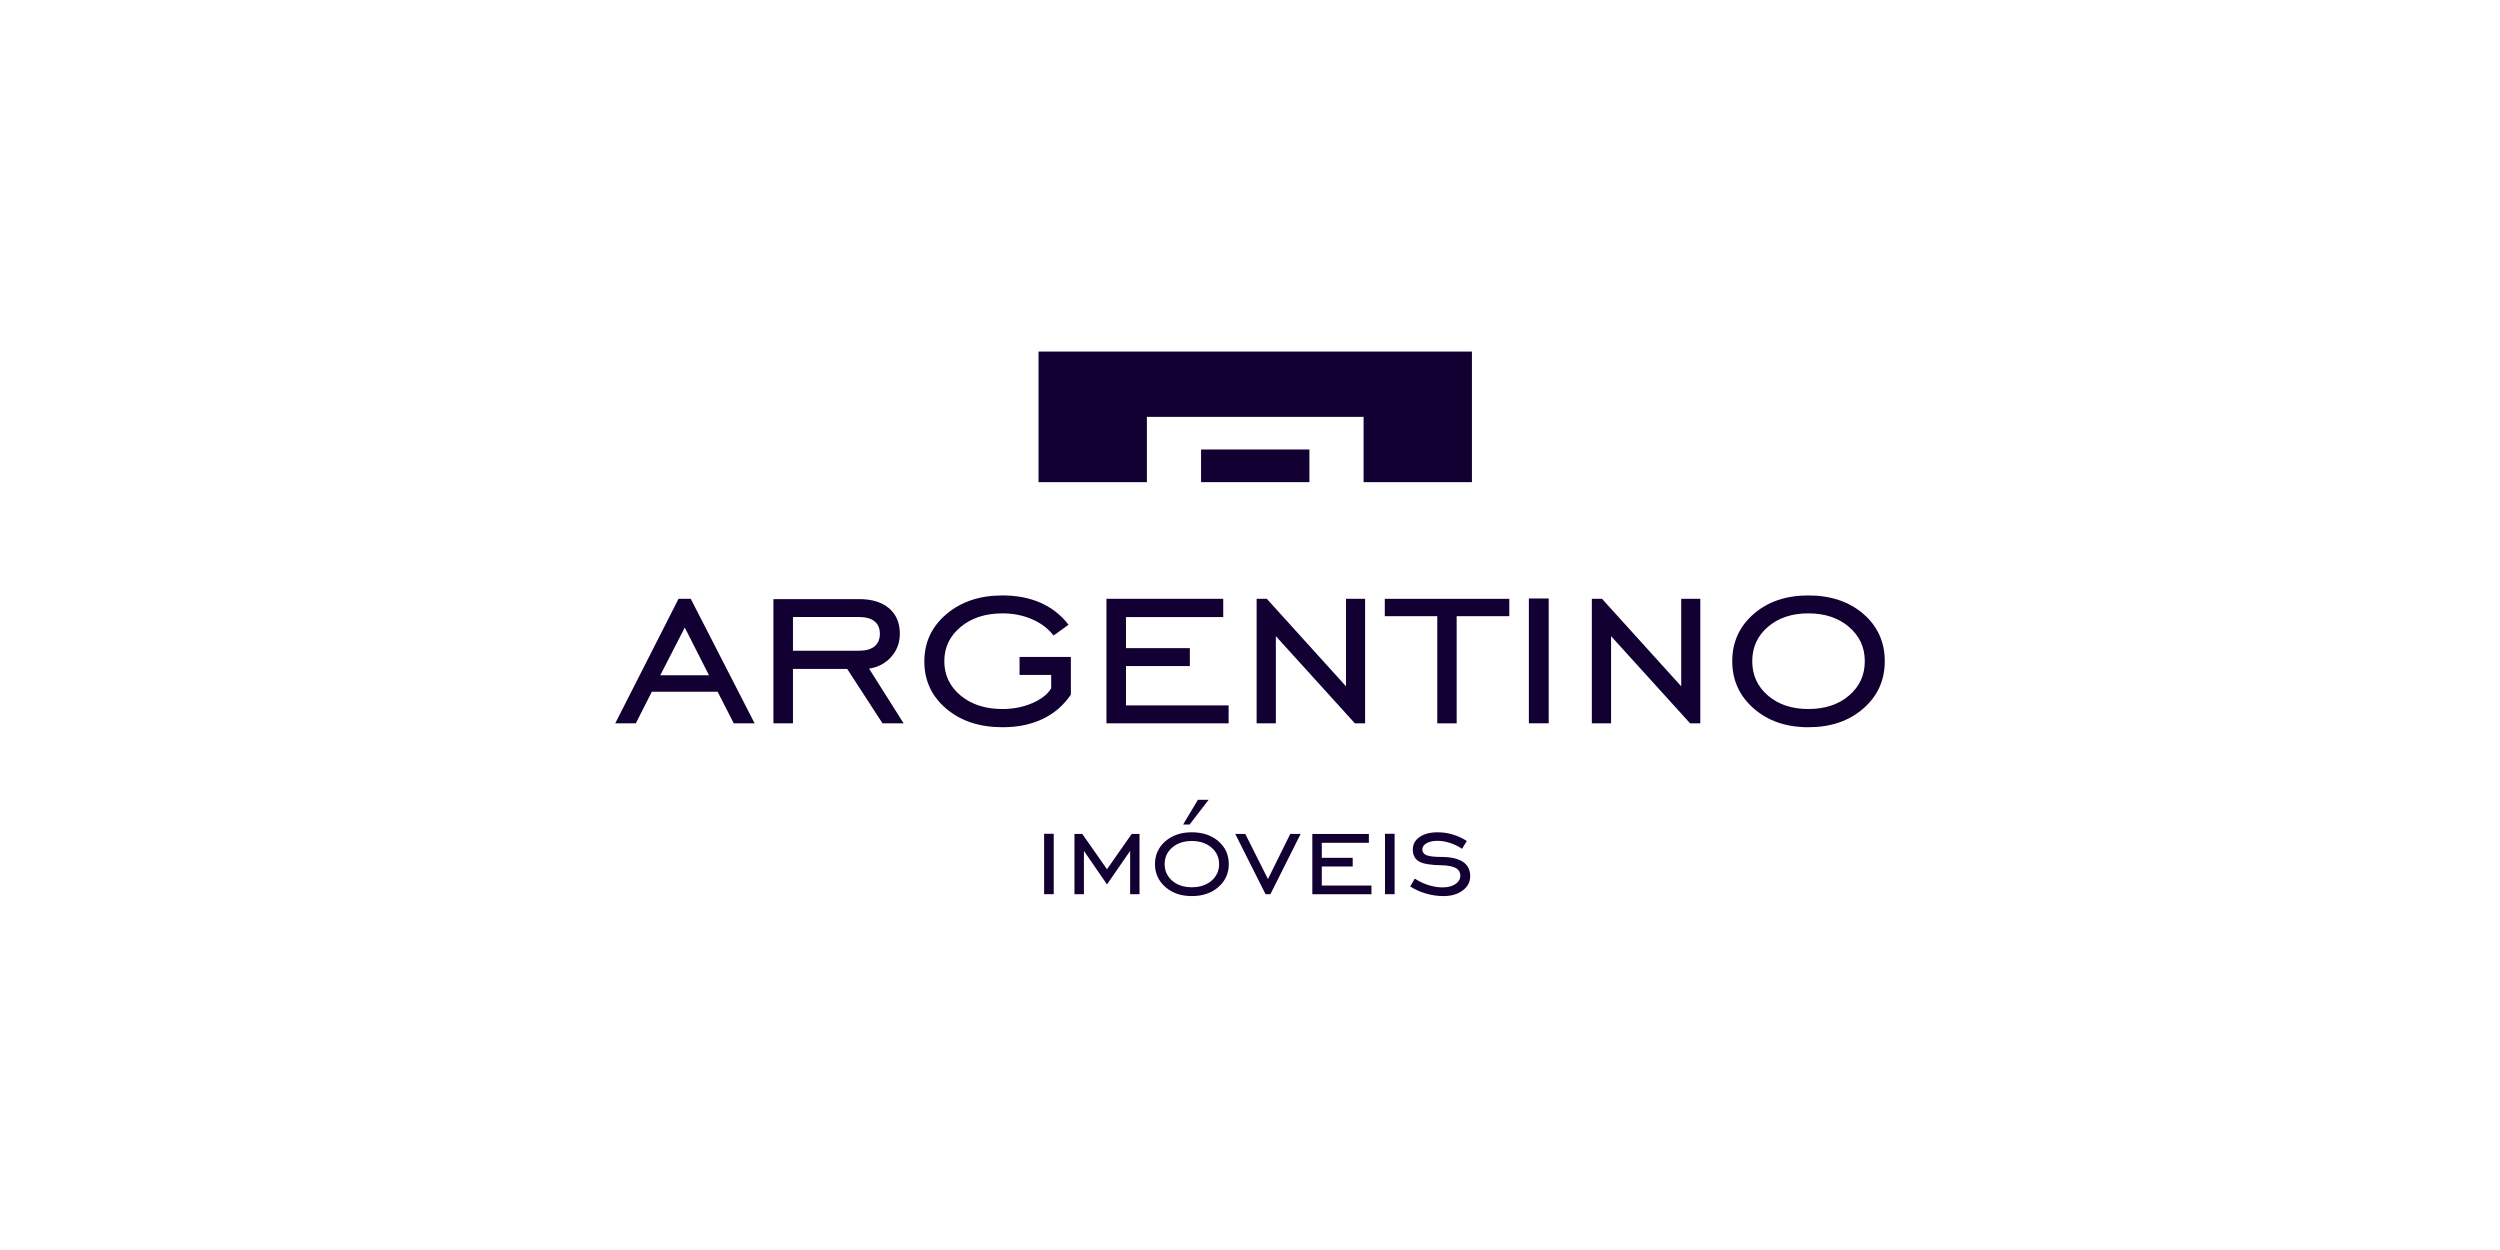 <svg width="256" height="128" viewBox="0 0 256 128" fill="none" xmlns="http://www.w3.org/2000/svg">
<path d="M134.084 46.027H122.989V49.371H134.084V46.027Z" fill="#130032"/>
<path d="M139.631 36H117.441H106.346V39.344V42.687V46.031V49.373H117.441V46.031V42.687H139.631V46.031V49.373H150.726V46.031V42.687V39.344V36H139.631Z" fill="#130032"/>
<path d="M63 74.071L69.48 61.32H70.734L77.274 74.071H75.139L73.482 70.831H66.749L65.106 74.071H63.001H63ZM67.613 69.144H72.599L70.12 64.262L67.612 69.144H67.613Z" fill="#130032"/>
<path d="M81.2 68.499V74.069H79.199V61.348H87.977C89.281 61.348 90.301 61.661 91.038 62.288C91.775 62.915 92.143 63.786 92.143 64.901C92.143 65.806 91.852 66.59 91.27 67.252C90.688 67.914 89.928 68.32 88.993 68.469L92.532 74.069H90.367L86.754 68.499H81.2ZM81.2 66.633H87.979C88.665 66.633 89.19 66.484 89.553 66.185C89.916 65.886 90.098 65.459 90.098 64.901C90.098 64.343 89.916 63.917 89.553 63.624C89.19 63.33 88.664 63.183 87.979 63.183H81.2V66.632V66.633Z" fill="#130032"/>
<path d="M104.402 69.11V67.273H109.657V71.125C108.92 72.221 107.96 73.051 106.776 73.618C105.591 74.186 104.218 74.469 102.655 74.469C100.306 74.469 98.385 73.835 96.892 72.566C95.398 71.297 94.652 69.687 94.652 67.736C94.652 65.785 95.403 64.17 96.906 62.891C98.409 61.612 100.325 60.973 102.654 60.973C104.127 60.973 105.434 61.226 106.574 61.734C107.714 62.241 108.661 62.988 109.418 63.974L107.881 65.079C107.343 64.372 106.614 63.817 105.693 63.415C104.772 63.011 103.759 62.81 102.655 62.81C100.913 62.81 99.484 63.273 98.37 64.198C97.255 65.124 96.697 66.294 96.697 67.707C96.697 69.121 97.251 70.29 98.361 71.216C99.471 72.142 100.903 72.604 102.654 72.604C103.748 72.604 104.761 72.405 105.692 72.007C106.623 71.609 107.271 71.101 107.641 70.484V69.11H104.401H104.402Z" fill="#130032"/>
<path d="M113.3 74.071V61.32H125.259V63.186H115.3V66.367H121.84V68.203H115.3V72.234H125.811V74.07H113.299L113.3 74.071Z" fill="#130032"/>
<path d="M128.678 74.071V61.32H129.724L137.831 70.279V61.32H139.787V74.071H138.741L130.648 65.143V74.071H128.677H128.678Z" fill="#130032"/>
<path d="M147.177 74.071V63.097H141.802V61.32H154.553V63.097H149.162V74.071H147.177Z" fill="#130032"/>
<path d="M156.555 74.066V61.285H158.586V74.066H156.555Z" fill="#130032"/>
<path d="M163.004 74.071V61.32H164.049L172.157 70.279V61.32H174.112V74.071H173.067L164.974 65.143V74.071H163.003H163.004Z" fill="#130032"/>
<path d="M185.176 74.469C182.906 74.469 181.04 73.828 179.576 72.543C178.113 71.259 177.382 69.646 177.382 67.706C177.382 65.766 178.111 64.145 179.569 62.876C181.027 61.607 182.897 60.973 185.176 60.973C187.456 60.973 189.354 61.605 190.813 62.869C192.271 64.133 193 65.746 193 67.706C193 69.666 192.269 71.272 190.805 72.55C189.342 73.83 187.466 74.469 185.177 74.469H185.176ZM185.176 72.603C186.878 72.603 188.267 72.143 189.342 71.222C190.417 70.301 190.955 69.129 190.955 67.706C190.955 66.283 190.415 65.123 189.335 64.197C188.255 63.271 186.869 62.809 185.177 62.809C183.486 62.809 182.103 63.269 181.034 64.19C179.964 65.111 179.43 66.283 179.43 67.706C179.43 69.129 179.965 70.302 181.034 71.222C182.104 72.143 183.486 72.603 185.177 72.603H185.176Z" fill="#130032"/>
<path d="M106.918 91.564V85.379H107.902V91.564H106.918Z" fill="#130032"/>
<path d="M110.025 91.569V85.398H110.827L113.356 89.011L115.885 85.398H116.687V91.569H115.726V87.132L113.356 90.564L110.993 87.132V91.569H110.025Z" fill="#130032"/>
<path d="M122.041 91.759C120.943 91.759 120.04 91.448 119.331 90.827C118.623 90.206 118.269 89.425 118.269 88.485C118.269 87.545 118.621 86.762 119.328 86.147C120.034 85.533 120.938 85.226 122.041 85.226C123.143 85.226 124.062 85.532 124.768 86.144C125.474 86.755 125.827 87.535 125.827 88.485C125.827 89.435 125.473 90.212 124.765 90.83C124.056 91.449 123.148 91.759 122.041 91.759ZM122.041 90.855C122.864 90.855 123.536 90.632 124.056 90.188C124.576 89.743 124.836 89.174 124.836 88.486C124.836 87.798 124.575 87.237 124.053 86.789C123.529 86.341 122.859 86.117 122.041 86.117C121.222 86.117 120.553 86.341 120.036 86.785C119.519 87.231 119.259 87.798 119.259 88.486C119.259 89.174 119.519 89.742 120.036 90.188C120.553 90.633 121.222 90.855 122.041 90.855ZM121.817 84.431H121.153L122.663 81.902H123.761L121.817 84.431Z" fill="#130032"/>
<path d="M130.091 91.569H129.592L126.492 85.398H127.518L129.837 90.016L132.12 85.398H133.183L130.089 91.569H130.091Z" fill="#130032"/>
<path d="M134.382 91.569V85.398H140.171V86.302H135.351V87.84H138.516V88.729H135.351V90.68H140.438V91.569H134.384H134.382Z" fill="#130032"/>
<path d="M141.825 91.564V85.379H142.808V91.564H141.825Z" fill="#130032"/>
<path d="M144.405 90.776L144.874 89.967C145.298 90.251 145.761 90.472 146.261 90.631C146.762 90.79 147.241 90.87 147.7 90.87C148.249 90.87 148.693 90.758 149.029 90.535C149.366 90.31 149.535 90.023 149.535 89.671C149.535 89.318 149.381 89.058 149.072 88.887C148.764 88.716 148.278 88.621 147.613 88.602C146.49 88.587 145.719 88.457 145.301 88.211C144.881 87.965 144.672 87.559 144.672 86.99C144.672 86.46 144.902 86.034 145.363 85.71C145.823 85.388 146.441 85.227 147.216 85.227C147.745 85.227 148.26 85.302 148.758 85.451C149.256 85.6 149.738 85.823 150.2 86.115L149.716 86.917C149.331 86.657 148.917 86.456 148.474 86.314C148.031 86.172 147.607 86.101 147.203 86.101C146.736 86.101 146.359 86.183 146.075 86.347C145.791 86.511 145.648 86.726 145.648 86.99C145.648 87.254 145.792 87.46 146.079 87.575C146.365 87.691 146.862 87.749 147.571 87.749C148.554 87.749 149.295 87.915 149.796 88.247C150.298 88.579 150.548 89.073 150.548 89.728C150.548 90.311 150.293 90.795 149.786 91.181C149.278 91.566 148.618 91.759 147.81 91.759C147.212 91.759 146.619 91.673 146.028 91.502C145.438 91.332 144.897 91.089 144.406 90.776H144.405Z" fill="#130032"/>
</svg>
